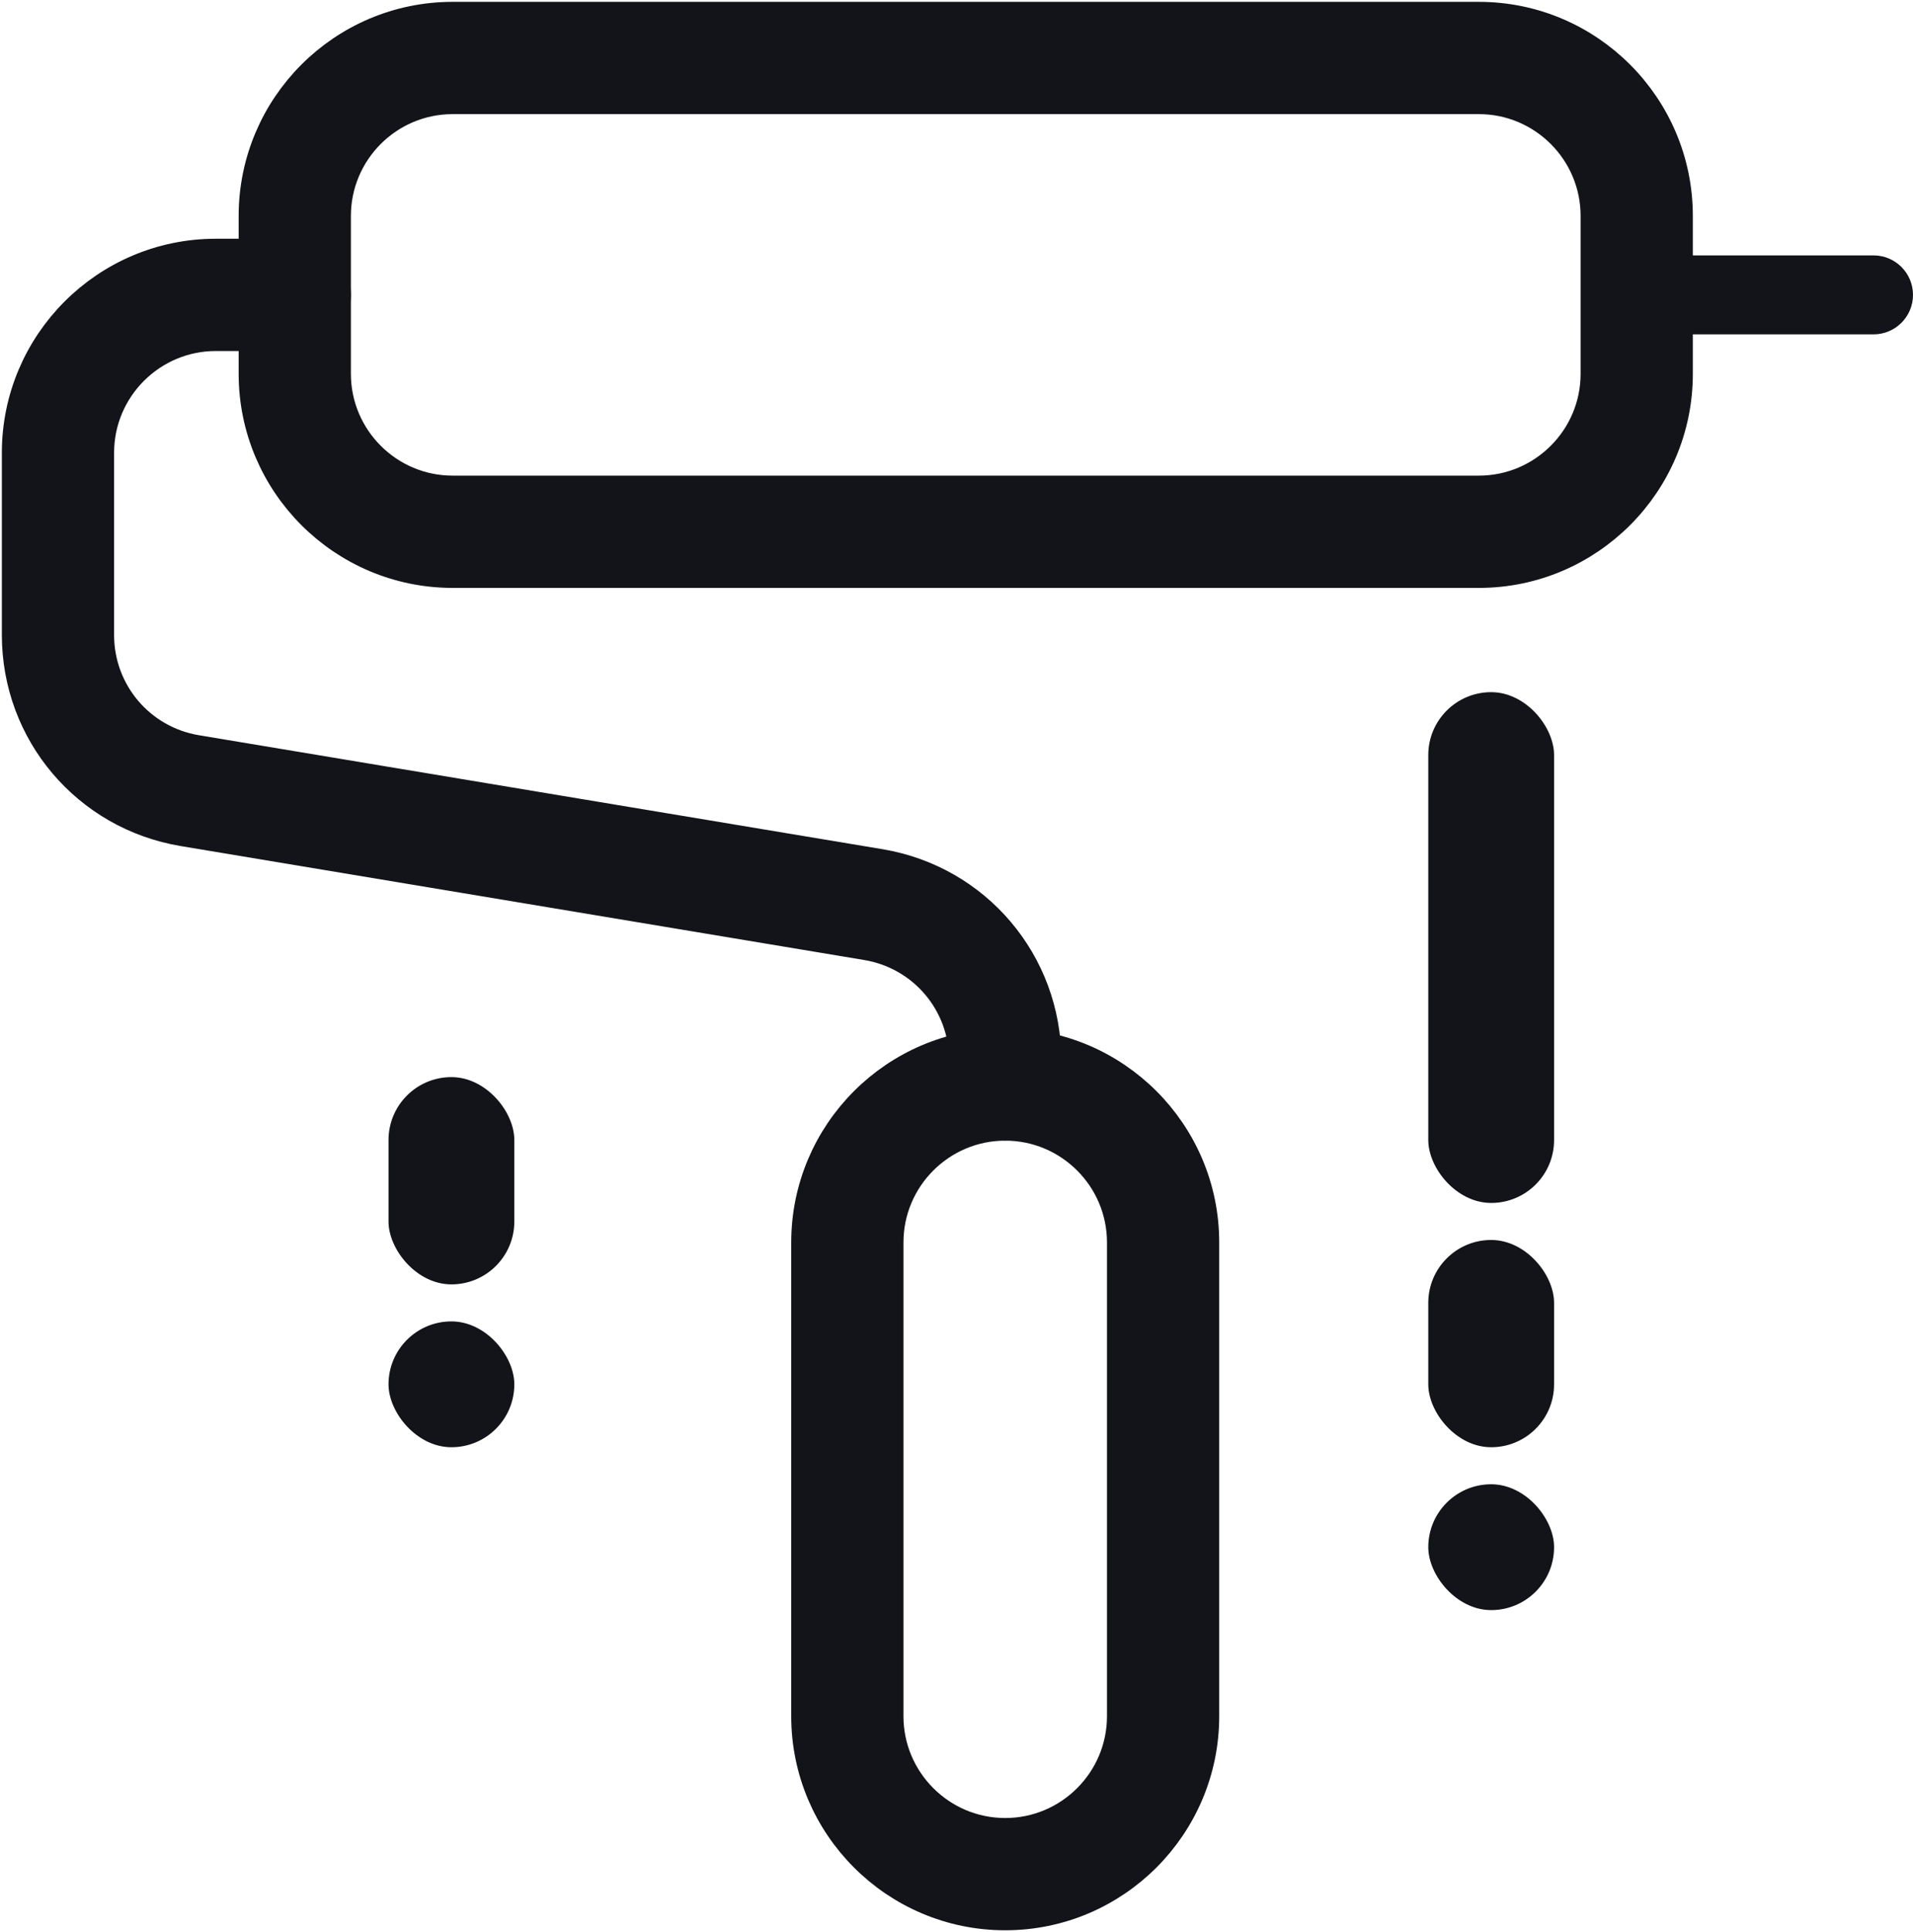 <?xml version="1.0" encoding="UTF-8"?> <svg xmlns="http://www.w3.org/2000/svg" xmlns:xlink="http://www.w3.org/1999/xlink" width="517px" height="522px" viewBox="0 0 517 522" version="1.1"><!-- Generator: Sketch 64 (93537) - https://sketch.com --><title>icon-3</title><desc>Created with Sketch.</desc><g id="Page-1" stroke="none" stroke-width="1" fill="none" fill-rule="evenodd"><g id="icon-3" transform="translate(5, 5)" fill="#131419" fill-rule="nonzero"><g id="Group"><path d="M394.667,0 L117.333,0 C87.915,0 64,23.936 64,53.333 L64,96 C64,125.397 87.915,149.333 117.333,149.333 L394.666,149.333 C424.085,149.333 448,125.397 448,96 L448,53.333 C448,23.936 424.085,0 394.667,0 Z M426.667,96 C426.667,113.643 412.31,128 394.667,128 L117.333,128 C99.69,128 85.333,113.643 85.333,96 L85.333,53.333 C85.333,35.69 99.69,21.333 117.333,21.333 L394.666,21.333 C412.309,21.333 426.667,35.69 426.667,53.333 L426.667,96 L426.667,96 Z" id="Shape" stroke="#131419" stroke-width="9"></path><path d="M501.333,64 L437.333,64 C431.445,64 426.666,68.779 426.666,74.667 C426.666,80.555 431.445,85.334 437.333,85.334 L501.333,85.334 C507.221,85.334 512,80.555 512,74.667 C512,68.779 507.221,64 501.333,64 Z" id="Path"></path><path d="M232.768,228.864 L48.064,198.08 C32.576,195.499 21.333,182.229 21.333,166.528 L21.333,117.333 C21.333,99.69 35.69,85.333 53.333,85.333 L74.666,85.333 C80.554,85.333 85.333,80.554 85.333,74.666 C85.333,68.778 80.555,64 74.667,64 L53.333,64 C23.915,64 0,87.936 0,117.333 L0,166.528 C0,192.704 18.752,214.827 44.565,219.136 L229.269,249.92 C244.757,252.501 256,265.771 256,281.472 L256,288 C256,293.888 260.779,298.667 266.667,298.667 C272.555,298.667 277.334,293.888 277.334,288 L277.334,281.472 C277.334,255.296 258.581,233.173 232.768,228.864 Z" id="Path" stroke="#131419" stroke-width="9"></path><path d="M266.667,277.333 C237.248,277.333 213.334,301.269 213.334,330.666 L213.334,458.666 C213.334,488.063 237.249,511.999 266.667,511.999 C296.085,511.999 320,488.064 320,458.667 L320,330.667 C320,301.269 296.085,277.333 266.667,277.333 Z M298.667,458.667 C298.667,476.31 284.31,490.667 266.667,490.667 C249.024,490.667 234.667,476.31 234.667,458.667 L234.667,330.667 C234.667,313.024 249.024,298.667 266.667,298.667 C284.31,298.667 298.667,313.024 298.667,330.667 L298.667,458.667 Z" id="Shape" stroke="#131419" stroke-width="9"></path></g><rect id="Rectangle" x="381" y="182" width="34" height="138" rx="17"></rect><rect id="Rectangle" x="381" y="330" width="34" height="56" rx="17"></rect><rect id="Rectangle" x="381" y="396" width="34" height="34" rx="17"></rect><rect id="Rectangle" x="100" y="286" width="34" height="56" rx="17"></rect><rect id="Rectangle" x="100" y="352" width="34" height="34" rx="17"></rect></g></g></svg> 